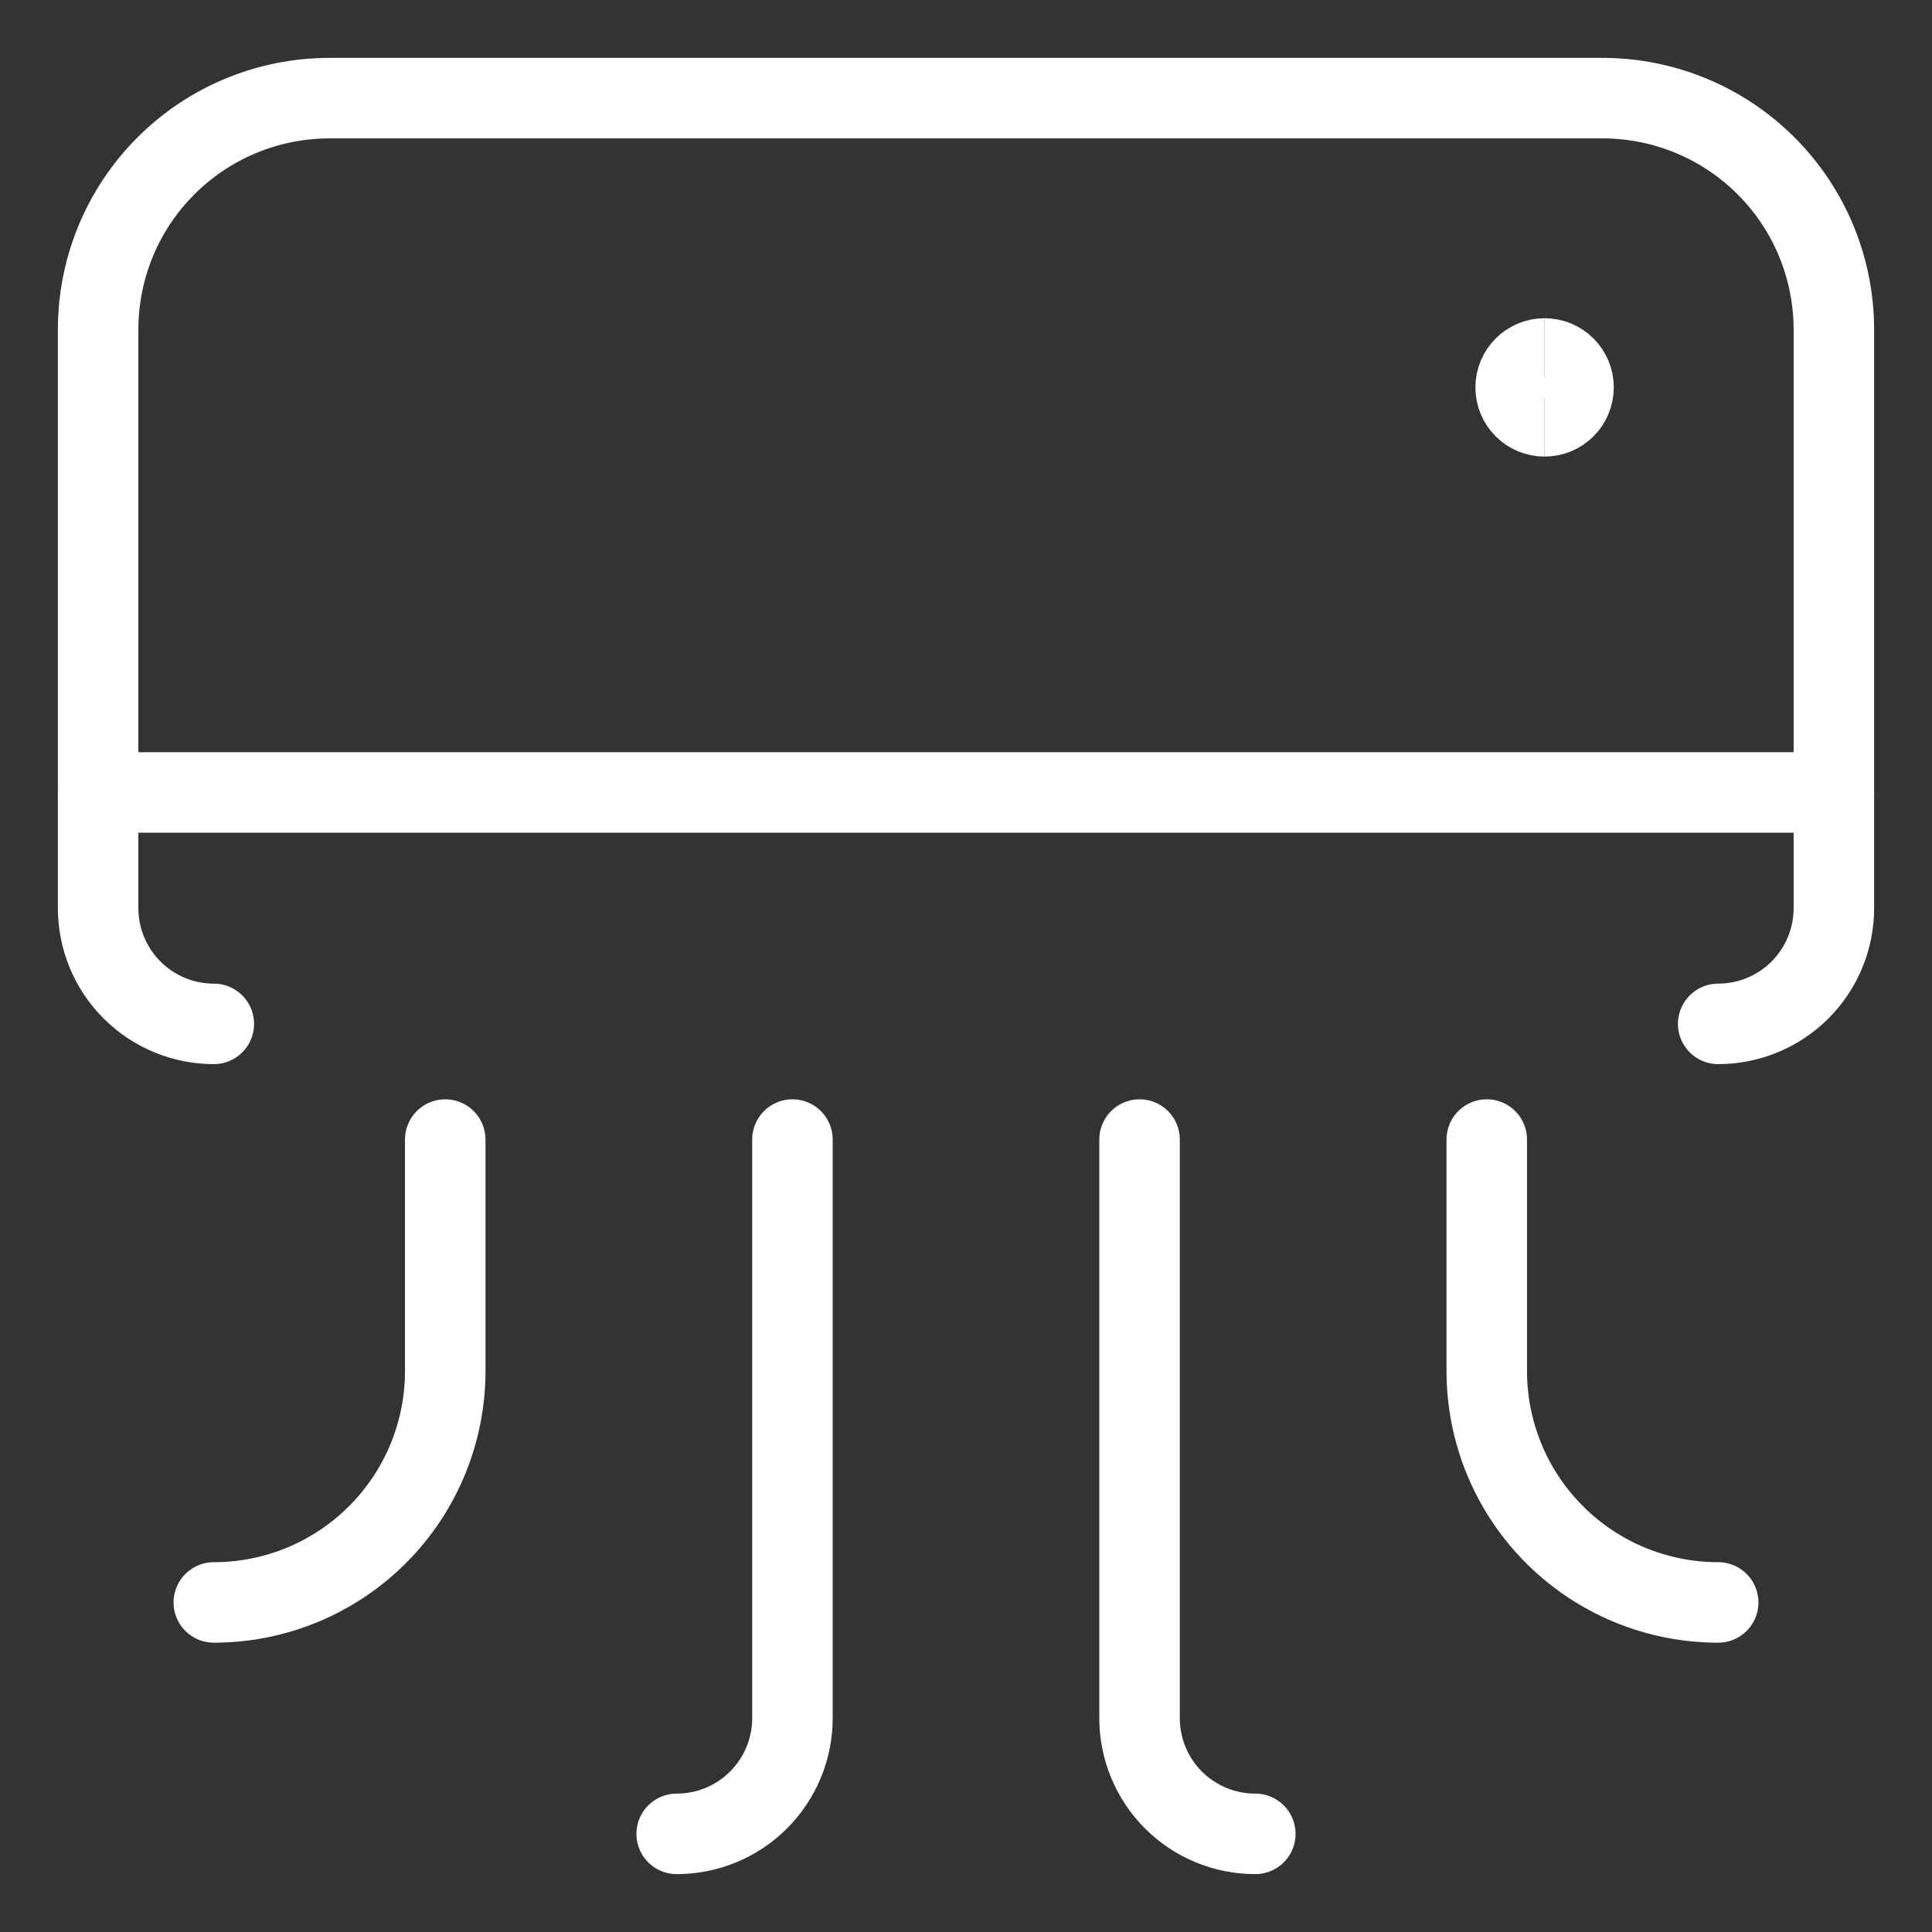 <svg width="48" height="48" viewBox="0 0 48 48" fill="none" xmlns="http://www.w3.org/2000/svg">
<rect x="0" y="0" width="48" height="48" fill="#333333" stroke="none"/>
<path d="M5.312 25.438C4.55 25.438 3.819 25.135 3.28 24.596C2.74 24.056 2.438 23.325 2.438 22.562V8.188C2.438 6.662 3.043 5.2 4.122 4.122C5.2 3.043 6.662 2.438 8.188 2.438H39.812C41.337 2.438 42.8 3.043 43.878 4.122C44.957 5.2 45.562 6.662 45.562 8.188V22.562C45.562 23.325 45.26 24.056 44.721 24.596C44.181 25.135 43.45 25.438 42.688 25.438" stroke="white" stroke-width="2" stroke-linecap="round" stroke-linejoin="round"/>
<path d="M2.438 19.688H45.562" stroke="white" stroke-width="2" stroke-linecap="round" stroke-linejoin="round"/>
<path d="M38.375 10.344C37.978 10.344 37.656 10.022 37.656 9.625C37.656 9.228 37.978 8.906 38.375 8.906" stroke="white" stroke-width="2"/>
<path d="M38.375 10.344C38.772 10.344 39.094 10.022 39.094 9.625C39.094 9.228 38.772 8.906 38.375 8.906" stroke="white" stroke-width="2"/>
<path d="M11.062 28.312V34.062C11.062 35.587 10.457 37.05 9.378 38.128C8.3 39.207 6.838 39.812 5.312 39.812" stroke="white" stroke-width="2" stroke-linecap="round" stroke-linejoin="round"/>
<path d="M19.688 28.312V42.688C19.688 43.45 19.385 44.181 18.845 44.721C18.306 45.26 17.575 45.562 16.812 45.562" stroke="white" stroke-width="2" stroke-linecap="round" stroke-linejoin="round"/>
<path d="M36.938 28.312V34.062C36.938 35.587 37.543 37.05 38.622 38.128C39.7 39.207 41.163 39.812 42.688 39.812" stroke="white" stroke-width="2" stroke-linecap="round" stroke-linejoin="round"/>
<path d="M28.312 28.312V42.688C28.312 43.45 28.615 44.181 29.154 44.721C29.694 45.26 30.425 45.562 31.188 45.562" stroke="white" stroke-width="2" stroke-linecap="round" stroke-linejoin="round"/>
</svg>
